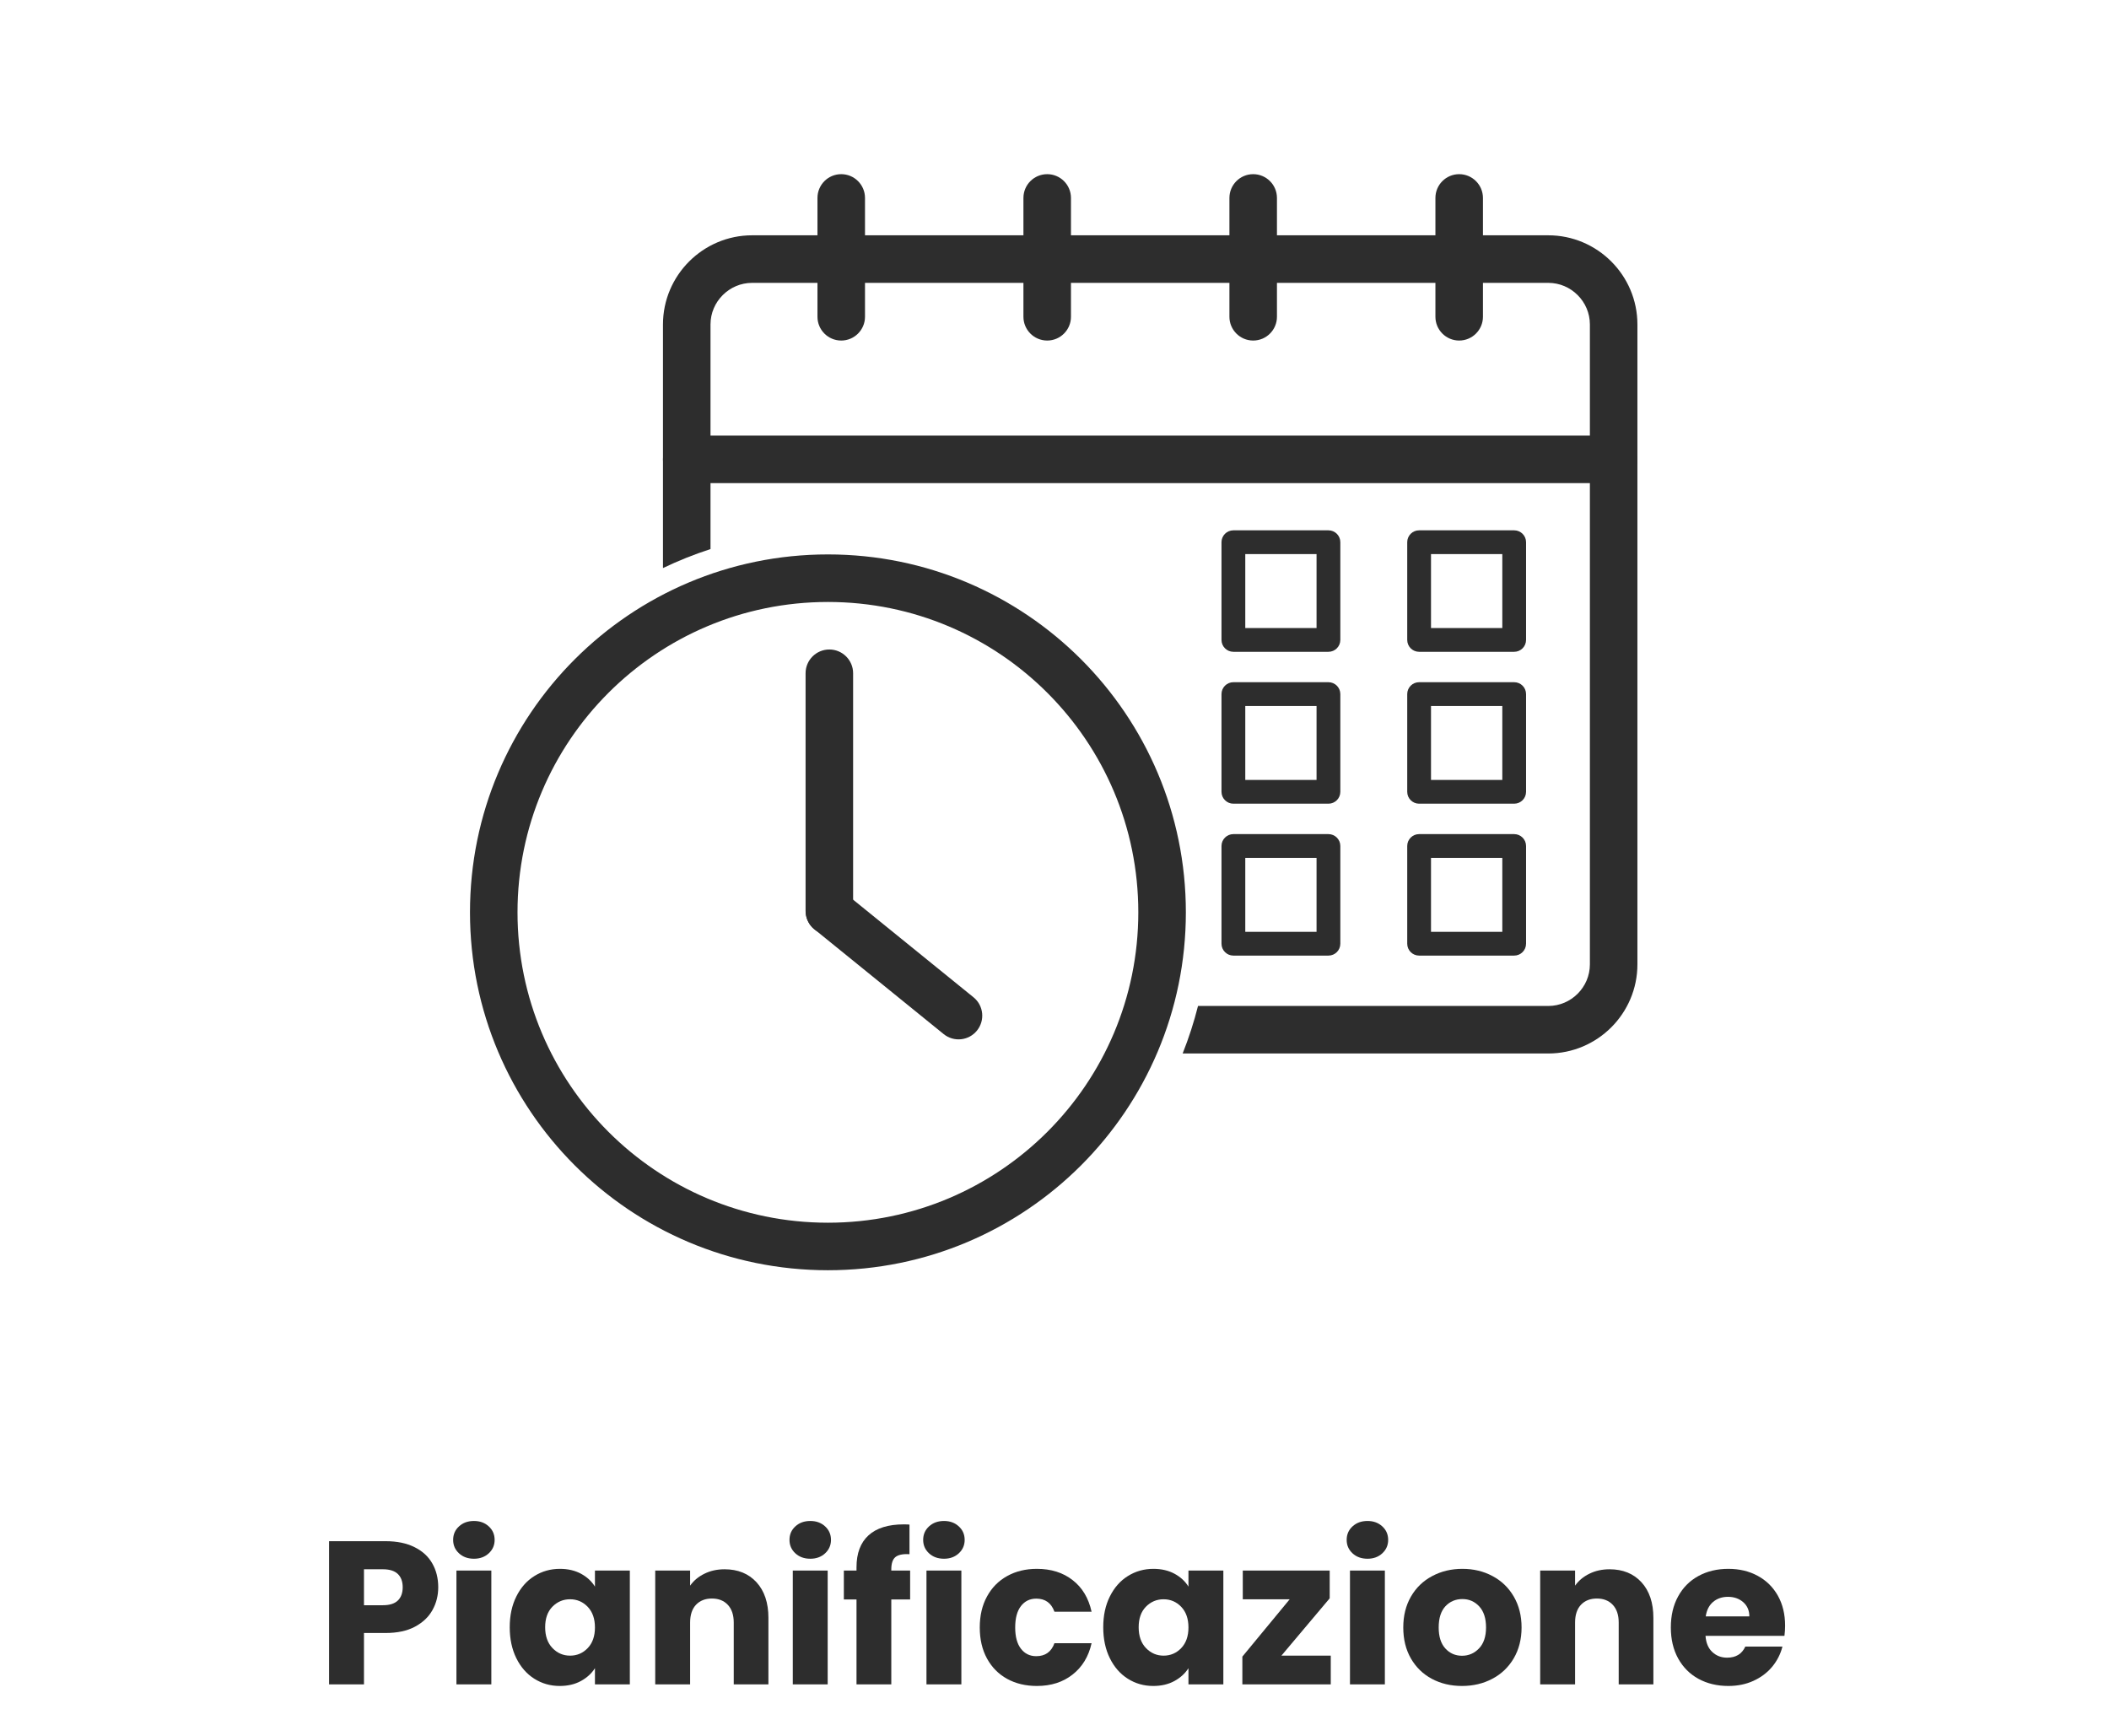 <svg xmlns="http://www.w3.org/2000/svg" xmlns:xlink="http://www.w3.org/1999/xlink" width="413" zoomAndPan="magnify" viewBox="0 0 309.75 255" height="340" preserveAspectRatio="xMidYMid meet" version="1.0"><defs><g/><clipPath id="ab15453024"><path d="M 97.207 34.219 L 240.488 34.219 L 240.488 155 L 97.207 155 Z M 97.207 34.219 " clip-rule="nonzero"/></clipPath><clipPath id="2d2738b57c"><path d="M 97.207 63.762 L 240.488 63.762 L 240.488 71 L 97.207 71 Z M 97.207 63.762 " clip-rule="nonzero"/></clipPath><clipPath id="225af85c1a"><path d="M 120 25.582 L 128 25.582 L 128 51 L 120 51 Z M 120 25.582 " clip-rule="nonzero"/></clipPath><clipPath id="b09c2dc538"><path d="M 150 25.582 L 158 25.582 L 158 51 L 150 51 Z M 150 25.582 " clip-rule="nonzero"/></clipPath><clipPath id="6812167b54"><path d="M 180 25.582 L 188 25.582 L 188 51 L 180 51 Z M 180 25.582 " clip-rule="nonzero"/></clipPath><clipPath id="9fe158162e"><path d="M 210 25.582 L 218 25.582 L 218 51 L 210 51 Z M 210 25.582 " clip-rule="nonzero"/></clipPath><clipPath id="ce68dfbe87"><path d="M 69.027 81.035 L 174.477 81.035 L 174.477 186.574 L 69.027 186.574 Z M 69.027 81.035 " clip-rule="nonzero"/></clipPath></defs><g fill="#2d2d2d" fill-opacity="1"><g transform="translate(46.473, 247.403)"><g><path d="M 17.891 -14.266 C 17.891 -13.047 17.609 -11.93 17.047 -10.922 C 16.492 -9.91 15.633 -9.094 14.469 -8.469 C 13.312 -7.852 11.875 -7.547 10.156 -7.547 L 6.984 -7.547 L 6.984 0 L 1.859 0 L 1.859 -21.031 L 10.156 -21.031 C 11.832 -21.031 13.25 -20.738 14.406 -20.156 C 15.57 -19.582 16.441 -18.785 17.016 -17.766 C 17.598 -16.754 17.891 -15.586 17.891 -14.266 Z M 9.766 -11.625 C 10.742 -11.625 11.473 -11.852 11.953 -12.312 C 12.43 -12.77 12.672 -13.422 12.672 -14.266 C 12.672 -15.109 12.43 -15.758 11.953 -16.219 C 11.473 -16.676 10.742 -16.906 9.766 -16.906 L 6.984 -16.906 L 6.984 -11.625 Z M 9.766 -11.625 "/></g></g></g><g fill="#2d2d2d" fill-opacity="1"><g transform="translate(65.178, 247.403)"><g><path d="M 4.438 -18.453 C 3.539 -18.453 2.805 -18.719 2.234 -19.25 C 1.66 -19.781 1.375 -20.438 1.375 -21.219 C 1.375 -22.02 1.66 -22.68 2.234 -23.203 C 2.805 -23.734 3.539 -24 4.438 -24 C 5.312 -24 6.035 -23.734 6.609 -23.203 C 7.18 -22.68 7.469 -22.02 7.469 -21.219 C 7.469 -20.438 7.18 -19.781 6.609 -19.25 C 6.035 -18.719 5.312 -18.453 4.438 -18.453 Z M 6.984 -16.719 L 6.984 0 L 1.859 0 L 1.859 -16.719 Z M 6.984 -16.719 "/></g></g></g><g fill="#2d2d2d" fill-opacity="1"><g transform="translate(74.021, 247.403)"><g><path d="M 0.844 -8.391 C 0.844 -10.109 1.164 -11.613 1.812 -12.906 C 2.457 -14.207 3.336 -15.207 4.453 -15.906 C 5.578 -16.613 6.832 -16.969 8.219 -16.969 C 9.395 -16.969 10.426 -16.727 11.312 -16.25 C 12.195 -15.77 12.879 -15.141 13.359 -14.359 L 13.359 -16.719 L 18.484 -16.719 L 18.484 0 L 13.359 0 L 13.359 -2.375 C 12.859 -1.594 12.164 -0.961 11.281 -0.484 C 10.395 -0.004 9.363 0.234 8.188 0.234 C 6.82 0.234 5.578 -0.117 4.453 -0.828 C 3.336 -1.535 2.457 -2.539 1.812 -3.844 C 1.164 -5.156 0.844 -6.672 0.844 -8.391 Z M 13.359 -8.359 C 13.359 -9.641 13.004 -10.648 12.297 -11.391 C 11.586 -12.129 10.723 -12.5 9.703 -12.5 C 8.691 -12.5 7.828 -12.133 7.109 -11.406 C 6.398 -10.676 6.047 -9.672 6.047 -8.391 C 6.047 -7.109 6.398 -6.094 7.109 -5.344 C 7.828 -4.594 8.691 -4.219 9.703 -4.219 C 10.723 -4.219 11.586 -4.586 12.297 -5.328 C 13.004 -6.066 13.359 -7.078 13.359 -8.359 Z M 13.359 -8.359 "/></g></g></g><g fill="#2d2d2d" fill-opacity="1"><g transform="translate(94.374, 247.403)"><g><path d="M 12.047 -16.906 C 14.004 -16.906 15.566 -16.27 16.734 -15 C 17.898 -13.727 18.484 -11.984 18.484 -9.766 L 18.484 0 L 13.391 0 L 13.391 -9.078 C 13.391 -10.203 13.098 -11.07 12.516 -11.688 C 11.941 -12.301 11.164 -12.609 10.188 -12.609 C 9.207 -12.609 8.426 -12.301 7.844 -11.688 C 7.27 -11.07 6.984 -10.203 6.984 -9.078 L 6.984 0 L 1.859 0 L 1.859 -16.719 L 6.984 -16.719 L 6.984 -14.5 C 7.504 -15.238 8.203 -15.82 9.078 -16.25 C 9.961 -16.688 10.953 -16.906 12.047 -16.906 Z M 12.047 -16.906 "/></g></g></g><g fill="#2d2d2d" fill-opacity="1"><g transform="translate(114.578, 247.403)"><g><path d="M 4.438 -18.453 C 3.539 -18.453 2.805 -18.719 2.234 -19.25 C 1.66 -19.781 1.375 -20.438 1.375 -21.219 C 1.375 -22.02 1.66 -22.68 2.234 -23.203 C 2.805 -23.734 3.539 -24 4.438 -24 C 5.312 -24 6.035 -23.734 6.609 -23.203 C 7.18 -22.68 7.469 -22.02 7.469 -21.219 C 7.469 -20.438 7.18 -19.781 6.609 -19.25 C 6.035 -18.719 5.312 -18.453 4.438 -18.453 Z M 6.984 -16.719 L 6.984 0 L 1.859 0 L 1.859 -16.719 Z M 6.984 -16.719 "/></g></g></g><g fill="#2d2d2d" fill-opacity="1"><g transform="translate(123.421, 247.403)"><g><path d="M 10.25 -12.469 L 7.484 -12.469 L 7.484 0 L 2.375 0 L 2.375 -12.469 L 0.516 -12.469 L 0.516 -16.719 L 2.375 -16.719 L 2.375 -17.203 C 2.375 -19.254 2.961 -20.816 4.141 -21.891 C 5.316 -22.961 7.039 -23.5 9.312 -23.5 C 9.695 -23.5 9.977 -23.488 10.156 -23.469 L 10.156 -19.125 C 9.176 -19.176 8.484 -19.031 8.078 -18.688 C 7.68 -18.352 7.484 -17.75 7.484 -16.875 L 7.484 -16.719 L 10.25 -16.719 Z M 10.25 -12.469 "/></g></g></g><g fill="#2d2d2d" fill-opacity="1"><g transform="translate(134.212, 247.403)"><g><path d="M 4.438 -18.453 C 3.539 -18.453 2.805 -18.719 2.234 -19.25 C 1.66 -19.781 1.375 -20.438 1.375 -21.219 C 1.375 -22.02 1.66 -22.68 2.234 -23.203 C 2.805 -23.734 3.539 -24 4.438 -24 C 5.312 -24 6.035 -23.734 6.609 -23.203 C 7.18 -22.68 7.469 -22.02 7.469 -21.219 C 7.469 -20.438 7.18 -19.781 6.609 -19.25 C 6.035 -18.719 5.312 -18.453 4.438 -18.453 Z M 6.984 -16.719 L 6.984 0 L 1.859 0 L 1.859 -16.719 Z M 6.984 -16.719 "/></g></g></g><g fill="#2d2d2d" fill-opacity="1"><g transform="translate(143.055, 247.403)"><g><path d="M 0.844 -8.359 C 0.844 -10.098 1.195 -11.613 1.906 -12.906 C 2.613 -14.207 3.598 -15.207 4.859 -15.906 C 6.129 -16.613 7.586 -16.969 9.234 -16.969 C 11.328 -16.969 13.078 -16.414 14.484 -15.312 C 15.898 -14.219 16.828 -12.672 17.266 -10.672 L 11.812 -10.672 C 11.352 -11.953 10.461 -12.594 9.141 -12.594 C 8.203 -12.594 7.453 -12.227 6.891 -11.5 C 6.328 -10.77 6.047 -9.723 6.047 -8.359 C 6.047 -7.004 6.328 -5.961 6.891 -5.234 C 7.453 -4.504 8.203 -4.141 9.141 -4.141 C 10.461 -4.141 11.352 -4.773 11.812 -6.047 L 17.266 -6.047 C 16.828 -4.086 15.895 -2.551 14.469 -1.438 C 13.051 -0.32 11.305 0.234 9.234 0.234 C 7.586 0.234 6.129 -0.113 4.859 -0.812 C 3.598 -1.508 2.613 -2.504 1.906 -3.797 C 1.195 -5.098 0.844 -6.617 0.844 -8.359 Z M 0.844 -8.359 "/></g></g></g><g fill="#2d2d2d" fill-opacity="1"><g transform="translate(161.19, 247.403)"><g><path d="M 0.844 -8.391 C 0.844 -10.109 1.164 -11.613 1.812 -12.906 C 2.457 -14.207 3.336 -15.207 4.453 -15.906 C 5.578 -16.613 6.832 -16.969 8.219 -16.969 C 9.395 -16.969 10.426 -16.727 11.312 -16.25 C 12.195 -15.77 12.879 -15.141 13.359 -14.359 L 13.359 -16.719 L 18.484 -16.719 L 18.484 0 L 13.359 0 L 13.359 -2.375 C 12.859 -1.594 12.164 -0.961 11.281 -0.484 C 10.395 -0.004 9.363 0.234 8.188 0.234 C 6.82 0.234 5.578 -0.117 4.453 -0.828 C 3.336 -1.535 2.457 -2.539 1.812 -3.844 C 1.164 -5.156 0.844 -6.672 0.844 -8.391 Z M 13.359 -8.359 C 13.359 -9.641 13.004 -10.648 12.297 -11.391 C 11.586 -12.129 10.723 -12.5 9.703 -12.5 C 8.691 -12.5 7.828 -12.133 7.109 -11.406 C 6.398 -10.676 6.047 -9.672 6.047 -8.391 C 6.047 -7.109 6.398 -6.094 7.109 -5.344 C 7.828 -4.594 8.691 -4.219 9.703 -4.219 C 10.723 -4.219 11.586 -4.586 12.297 -5.328 C 13.004 -6.066 13.359 -7.078 13.359 -8.359 Z M 13.359 -8.359 "/></g></g></g><g fill="#2d2d2d" fill-opacity="1"><g transform="translate(181.544, 247.403)"><g><path d="M 6.656 -4.219 L 13.906 -4.219 L 13.906 0 L 0.922 0 L 0.922 -4.078 L 7.875 -12.5 L 0.984 -12.5 L 0.984 -16.719 L 13.75 -16.719 L 13.75 -12.641 Z M 6.656 -4.219 "/></g></g></g><g fill="#2d2d2d" fill-opacity="1"><g transform="translate(196.412, 247.403)"><g><path d="M 4.438 -18.453 C 3.539 -18.453 2.805 -18.719 2.234 -19.25 C 1.66 -19.781 1.375 -20.438 1.375 -21.219 C 1.375 -22.02 1.66 -22.68 2.234 -23.203 C 2.805 -23.734 3.539 -24 4.438 -24 C 5.312 -24 6.035 -23.734 6.609 -23.203 C 7.18 -22.68 7.469 -22.02 7.469 -21.219 C 7.469 -20.438 7.18 -19.781 6.609 -19.25 C 6.035 -18.719 5.312 -18.453 4.438 -18.453 Z M 6.984 -16.719 L 6.984 0 L 1.859 0 L 1.859 -16.719 Z M 6.984 -16.719 "/></g></g></g><g fill="#2d2d2d" fill-opacity="1"><g transform="translate(205.255, 247.403)"><g><path d="M 9.469 0.234 C 7.832 0.234 6.359 -0.113 5.047 -0.812 C 3.742 -1.508 2.719 -2.504 1.969 -3.797 C 1.219 -5.098 0.844 -6.617 0.844 -8.359 C 0.844 -10.078 1.219 -11.586 1.969 -12.891 C 2.727 -14.203 3.77 -15.207 5.094 -15.906 C 6.414 -16.613 7.895 -16.969 9.531 -16.969 C 11.164 -16.969 12.641 -16.613 13.953 -15.906 C 15.273 -15.207 16.316 -14.203 17.078 -12.891 C 17.836 -11.586 18.219 -10.078 18.219 -8.359 C 18.219 -6.641 17.832 -5.125 17.062 -3.812 C 16.289 -2.508 15.238 -1.508 13.906 -0.812 C 12.582 -0.113 11.102 0.234 9.469 0.234 Z M 9.469 -4.203 C 10.445 -4.203 11.281 -4.562 11.969 -5.281 C 12.656 -6 13 -7.023 13 -8.359 C 13 -9.703 12.664 -10.734 12 -11.453 C 11.332 -12.172 10.508 -12.531 9.531 -12.531 C 8.531 -12.531 7.695 -12.176 7.031 -11.469 C 6.375 -10.758 6.047 -9.723 6.047 -8.359 C 6.047 -7.023 6.367 -6 7.016 -5.281 C 7.672 -4.562 8.488 -4.203 9.469 -4.203 Z M 9.469 -4.203 "/></g></g></g><g fill="#2d2d2d" fill-opacity="1"><g transform="translate(224.349, 247.403)"><g><path d="M 12.047 -16.906 C 14.004 -16.906 15.566 -16.27 16.734 -15 C 17.898 -13.727 18.484 -11.984 18.484 -9.766 L 18.484 0 L 13.391 0 L 13.391 -9.078 C 13.391 -10.203 13.098 -11.07 12.516 -11.688 C 11.941 -12.301 11.164 -12.609 10.188 -12.609 C 9.207 -12.609 8.426 -12.301 7.844 -11.688 C 7.27 -11.07 6.984 -10.203 6.984 -9.078 L 6.984 0 L 1.859 0 L 1.859 -16.719 L 6.984 -16.719 L 6.984 -14.5 C 7.504 -15.238 8.203 -15.82 9.078 -16.25 C 9.961 -16.688 10.953 -16.906 12.047 -16.906 Z M 12.047 -16.906 "/></g></g></g><g fill="#2d2d2d" fill-opacity="1"><g transform="translate(244.553, 247.403)"><g><path d="M 17.625 -8.625 C 17.625 -8.145 17.594 -7.645 17.531 -7.125 L 5.938 -7.125 C 6.008 -6.094 6.344 -5.301 6.938 -4.75 C 7.531 -4.195 8.254 -3.922 9.109 -3.922 C 10.391 -3.922 11.281 -4.461 11.781 -5.547 L 17.234 -5.547 C 16.953 -4.441 16.445 -3.453 15.719 -2.578 C 14.988 -1.703 14.07 -1.016 12.969 -0.516 C 11.875 -0.016 10.648 0.234 9.297 0.234 C 7.648 0.234 6.188 -0.113 4.906 -0.812 C 3.633 -1.508 2.641 -2.504 1.922 -3.797 C 1.203 -5.098 0.844 -6.617 0.844 -8.359 C 0.844 -10.098 1.195 -11.613 1.906 -12.906 C 2.613 -14.207 3.602 -15.207 4.875 -15.906 C 6.156 -16.613 7.629 -16.969 9.297 -16.969 C 10.91 -16.969 12.348 -16.625 13.609 -15.938 C 14.867 -15.258 15.852 -14.289 16.562 -13.031 C 17.27 -11.77 17.625 -10.301 17.625 -8.625 Z M 12.375 -9.984 C 12.375 -10.859 12.07 -11.555 11.469 -12.078 C 10.875 -12.598 10.129 -12.859 9.234 -12.859 C 8.367 -12.859 7.641 -12.609 7.047 -12.109 C 6.461 -11.609 6.102 -10.898 5.969 -9.984 Z M 12.375 -9.984 "/></g></g></g><g clip-path="url(#ab15453024)"><path fill="#2d2d2d" d="M 104.352 80.648 L 104.352 47.656 C 104.352 45.977 105.039 44.453 106.148 43.344 C 107.258 42.234 108.785 41.547 110.461 41.547 L 227.398 41.547 C 229.078 41.547 230.602 42.234 231.711 43.344 C 232.82 44.453 233.508 45.977 233.508 47.656 L 233.508 141.648 C 233.508 143.324 232.82 144.852 231.711 145.961 C 230.602 147.07 229.078 147.758 227.398 147.758 L 175.953 147.758 C 175.355 150.137 174.598 152.469 173.695 154.738 L 227.398 154.738 C 231.004 154.738 234.277 153.266 236.648 150.898 C 239.02 148.523 240.488 145.254 240.488 141.648 L 240.488 47.656 C 240.488 44.051 239.02 40.777 236.648 38.406 C 234.277 36.035 231.004 34.562 227.398 34.562 L 110.461 34.562 C 106.855 34.562 103.586 36.035 101.211 38.406 C 98.844 40.777 97.371 44.051 97.371 47.656 L 97.371 83.438 C 99.633 82.352 101.965 81.422 104.352 80.648 " fill-opacity="1" fill-rule="nonzero"/></g><g clip-path="url(#2d2738b57c)"><path fill="#2d2d2d" d="M 100.859 63.98 C 98.934 63.98 97.371 65.543 97.371 67.473 C 97.371 69.398 98.934 70.961 100.859 70.961 L 237 70.961 C 238.926 70.961 240.488 69.398 240.488 67.473 C 240.488 65.543 238.926 63.98 237 63.98 L 100.859 63.98 " fill-opacity="1" fill-rule="nonzero"/></g><g clip-path="url(#225af85c1a)"><path fill="#2d2d2d" d="M 127.043 29.074 C 127.043 27.145 125.48 25.582 123.551 25.582 C 121.621 25.582 120.062 27.145 120.062 29.074 L 120.062 46.527 C 120.062 48.453 121.621 50.02 123.551 50.02 C 125.48 50.02 127.043 48.453 127.043 46.527 L 127.043 29.074 " fill-opacity="1" fill-rule="nonzero"/></g><g clip-path="url(#b09c2dc538)"><path fill="#2d2d2d" d="M 157.293 29.074 C 157.293 27.145 155.73 25.582 153.805 25.582 C 151.875 25.582 150.312 27.145 150.312 29.074 L 150.312 46.527 C 150.312 48.453 151.875 50.02 153.805 50.02 C 155.73 50.02 157.293 48.453 157.293 46.527 L 157.293 29.074 " fill-opacity="1" fill-rule="nonzero"/></g><g clip-path="url(#6812167b54)"><path fill="#2d2d2d" d="M 187.547 29.074 C 187.547 27.145 185.984 25.582 184.055 25.582 C 182.129 25.582 180.566 27.145 180.566 29.074 L 180.566 46.527 C 180.566 48.453 182.129 50.02 184.055 50.02 C 185.984 50.02 187.547 48.453 187.547 46.527 L 187.547 29.074 " fill-opacity="1" fill-rule="nonzero"/></g><g clip-path="url(#9fe158162e)"><path fill="#2d2d2d" d="M 217.801 29.074 C 217.801 27.145 216.234 25.582 214.309 25.582 C 212.383 25.582 210.82 27.145 210.82 29.074 L 210.82 46.527 C 210.82 48.453 212.383 50.02 214.309 50.02 C 216.234 50.02 217.801 48.453 217.801 46.527 L 217.801 29.074 " fill-opacity="1" fill-rule="nonzero"/></g><g clip-path="url(#ce68dfbe87)"><path fill="#2d2d2d" d="M 121.598 81.434 C 136.113 81.434 149.254 87.32 158.77 96.832 C 168.281 106.344 174.168 119.488 174.168 134.004 C 174.168 148.52 168.281 161.664 158.77 171.176 C 149.254 180.688 136.113 186.574 121.598 186.574 L 121.598 179.594 C 134.188 179.594 145.582 174.488 153.832 166.242 C 162.082 157.988 167.184 146.594 167.184 134.004 C 167.184 121.414 162.082 110.02 153.832 101.77 C 145.582 93.52 134.188 88.418 121.598 88.418 Z M 121.598 81.434 L 121.598 88.418 C 109.008 88.418 97.609 93.52 89.359 101.77 C 81.109 110.02 76.008 121.414 76.008 134.004 C 76.008 146.594 81.109 157.988 89.359 166.242 C 97.609 174.488 109.008 179.594 121.598 179.594 L 121.598 186.574 C 107.082 186.574 93.938 180.688 84.422 171.176 C 74.91 161.664 69.027 148.52 69.027 134.004 C 69.027 119.488 74.91 106.344 84.422 96.832 C 93.938 87.32 107.082 81.434 121.598 81.434 " fill-opacity="1" fill-rule="nonzero"/></g><path fill="#2d2d2d" d="M 215.406 77.895 L 222.387 77.895 C 223.352 77.895 224.133 78.676 224.133 79.637 L 224.133 93.992 C 224.133 94.957 223.352 95.738 222.387 95.738 L 215.406 95.738 L 215.406 92.246 L 220.645 92.246 L 220.645 81.383 L 215.406 81.383 Z M 208.426 77.895 L 215.406 77.895 L 215.406 81.383 L 210.172 81.383 L 210.172 92.246 L 215.406 92.246 L 215.406 95.738 L 208.426 95.738 C 207.461 95.738 206.68 94.957 206.68 93.992 L 206.68 79.637 C 206.68 78.676 207.461 77.895 208.426 77.895 " fill-opacity="1" fill-rule="nonzero"/><path fill="#2d2d2d" d="M 188.129 77.895 L 195.109 77.895 C 196.074 77.895 196.855 78.676 196.855 79.637 L 196.855 93.992 C 196.855 94.957 196.074 95.738 195.109 95.738 L 188.129 95.738 L 188.129 92.246 L 193.363 92.246 L 193.363 81.383 L 188.129 81.383 Z M 181.148 77.895 L 188.129 77.895 L 188.129 81.383 L 182.895 81.383 L 182.895 92.246 L 188.129 92.246 L 188.129 95.738 L 181.148 95.738 C 180.184 95.738 179.402 94.957 179.402 93.992 L 179.402 79.637 C 179.402 78.676 180.184 77.895 181.148 77.895 " fill-opacity="1" fill-rule="nonzero"/><path fill="#2d2d2d" d="M 215.406 100.203 L 222.387 100.203 C 223.352 100.203 224.133 100.984 224.133 101.949 L 224.133 116.301 C 224.133 117.266 223.352 118.047 222.387 118.047 L 215.406 118.047 L 215.406 114.555 L 220.645 114.555 L 220.645 103.695 L 215.406 103.695 Z M 208.426 100.203 L 215.406 100.203 L 215.406 103.695 L 210.172 103.695 L 210.172 114.555 L 215.406 114.555 L 215.406 118.047 L 208.426 118.047 C 207.461 118.047 206.68 117.266 206.68 116.301 L 206.68 101.949 C 206.68 100.984 207.461 100.203 208.426 100.203 " fill-opacity="1" fill-rule="nonzero"/><path fill="#2d2d2d" d="M 188.129 100.203 L 195.109 100.203 C 196.074 100.203 196.855 100.984 196.855 101.949 L 196.855 116.301 C 196.855 117.266 196.074 118.047 195.109 118.047 L 188.129 118.047 L 188.129 114.555 L 193.363 114.555 L 193.363 103.695 L 188.129 103.695 Z M 181.148 100.203 L 188.129 100.203 L 188.129 103.695 L 182.895 103.695 L 182.895 114.555 L 188.129 114.555 L 188.129 118.047 L 181.148 118.047 C 180.184 118.047 179.402 117.266 179.402 116.301 L 179.402 101.949 C 179.402 100.984 180.184 100.203 181.148 100.203 " fill-opacity="1" fill-rule="nonzero"/><path fill="#2d2d2d" d="M 215.406 122.516 L 222.387 122.516 C 223.352 122.516 224.133 123.297 224.133 124.258 L 224.133 138.613 C 224.133 139.578 223.352 140.359 222.387 140.359 L 215.406 140.359 L 215.406 136.867 L 220.645 136.867 L 220.645 126.004 L 215.406 126.004 Z M 208.426 122.516 L 215.406 122.516 L 215.406 126.004 L 210.172 126.004 L 210.172 136.867 L 215.406 136.867 L 215.406 140.359 L 208.426 140.359 C 207.461 140.359 206.68 139.578 206.68 138.613 L 206.68 124.258 C 206.68 123.297 207.461 122.516 208.426 122.516 " fill-opacity="1" fill-rule="nonzero"/><path fill="#2d2d2d" d="M 188.129 122.516 L 195.109 122.516 C 196.074 122.516 196.855 123.297 196.855 124.258 L 196.855 138.613 C 196.855 139.578 196.074 140.359 195.109 140.359 L 188.129 140.359 L 188.129 136.867 L 193.363 136.867 L 193.363 126.004 L 188.129 126.004 Z M 181.148 122.516 L 188.129 122.516 L 188.129 126.004 L 182.895 126.004 L 182.895 136.867 L 188.129 136.867 L 188.129 140.359 L 181.148 140.359 C 180.184 140.359 179.402 139.578 179.402 138.613 L 179.402 124.258 C 179.402 123.297 180.184 122.516 181.148 122.516 " fill-opacity="1" fill-rule="nonzero"/><path fill="#2d2d2d" d="M 125.297 98.887 C 125.297 96.961 123.734 95.398 121.805 95.398 C 119.879 95.398 118.316 96.961 118.316 98.887 L 118.316 133.793 C 118.316 135.723 119.879 137.285 121.805 137.285 C 123.734 137.285 125.297 135.723 125.297 133.793 L 125.297 98.887 " fill-opacity="1" fill-rule="nonzero"/><path fill="#2d2d2d" d="M 124 131.094 C 122.512 129.883 120.316 130.109 119.105 131.598 C 117.895 133.09 118.121 135.281 119.609 136.492 L 138.59 151.883 C 140.082 153.098 142.273 152.871 143.484 151.379 C 144.695 149.887 144.473 147.695 142.98 146.484 L 124 131.094 " fill-opacity="1" fill-rule="nonzero"/></svg>